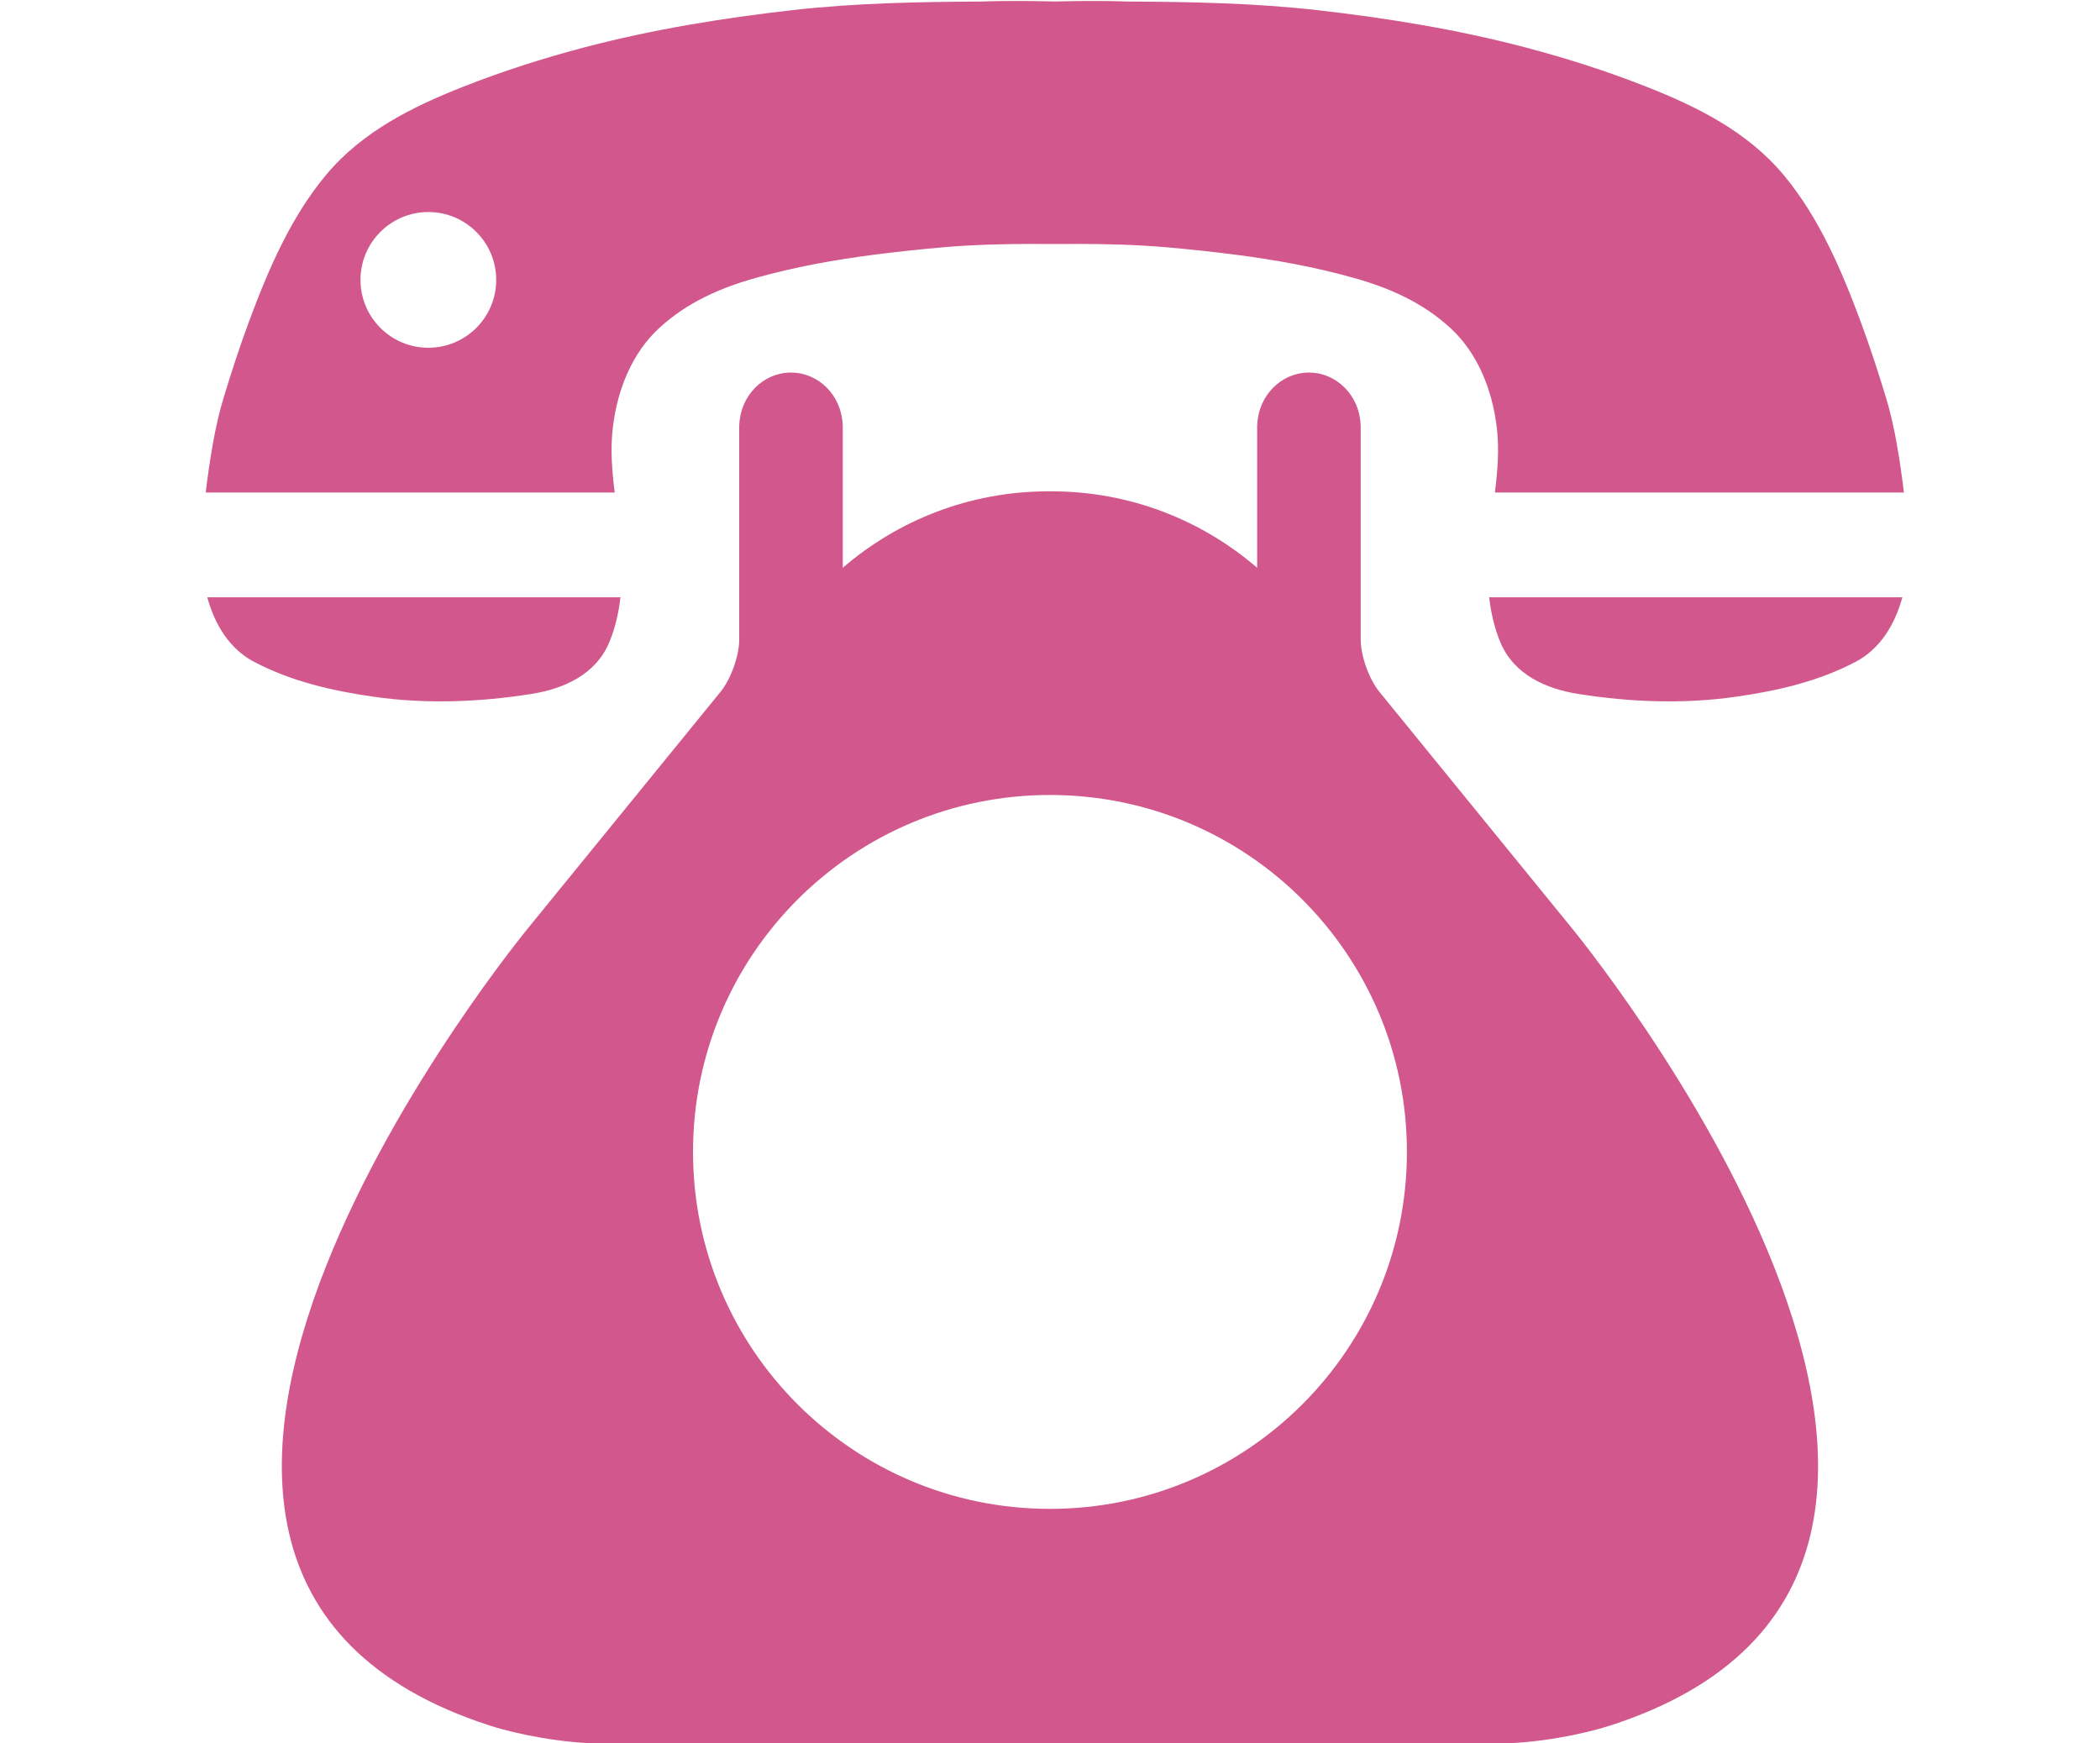 <?xml version="1.0" encoding="UTF-8" standalone="no"?><svg xmlns="http://www.w3.org/2000/svg" xmlns:xlink="http://www.w3.org/1999/xlink" fill="#000000" height="253" preserveAspectRatio="xMidYMid meet" version="1" viewBox="59.5 86.0 304.8 253.0" width="304.8" zoomAndPan="magnify"><g id="change1_1"><path d="M287.519,220.559l-27.792-34.12c-1.498-1.813-2.723-5.213-2.731-7.572v-31.237h-0.016 c-0.167-4.201-3.455-7.555-7.498-7.555c-4.043,0-7.33,3.354-7.498,7.555h-0.016v20.74c-0.001,0.014-0.008,0.02-0.01,0.033 c-8.015-6.905-18.44-11.09-29.849-11.09c-0.072,0-0.143,0.004-0.215,0.005c-0.072-0.001-0.143-0.005-0.215-0.005 c-11.409,0-21.834,4.185-29.849,11.09c-0.002-0.013-0.009-0.02-0.01-0.033v-20.74h-0.016c-0.167-4.201-3.455-7.555-7.498-7.555 s-7.33,3.354-7.498,7.555h-0.016v31.237c-0.008,2.358-1.233,5.759-2.731,7.572l-27.792,34.12c0,0-76.766,92.955-5.67,115.896 c3.979,1.284,10.689,2.605,16.519,2.605h64.746h0.059h64.746c5.83,0,12.54-1.321,16.519-2.605 C364.284,313.514,287.519,220.559,287.519,220.559z M211.895,305.001c-28.613,0-51.808-23.195-51.808-51.808 s23.195-51.808,51.808-51.808s51.808,23.195,51.808,51.808S240.508,305.001,211.895,305.001z" fill="#d2578c"/></g><g id="change1_2"><path d="M96.396,182.072c5.433,2.853,11.416,4.211,17.375,5.059c7.584,1.081,15.322,0.783,22.877-0.415 c4.581-0.726,9.324-2.757,11.301-7.531c0.84-2.026,1.345-4.238,1.61-6.491H89.586C90.68,176.678,92.808,180.188,96.396,182.072z" fill="#d2578c"/></g><g id="change1_3"><path d="M277.25,179.186c1.978,4.773,6.72,6.804,11.302,7.531c7.555,1.198,15.293,1.496,22.877,0.415 c5.959-0.849,11.942-2.206,17.375-5.059c3.588-1.884,5.716-5.394,6.81-9.377h-59.973 C275.905,174.948,276.411,177.16,277.25,179.186z" fill="#d2578c"/></g><g id="change1_4"><path d="M335.843,157.488c-0.574-4.637-1.318-9.571-2.603-13.771c-1.137-3.736-2.345-7.451-3.702-11.101 c-2.812-7.564-6.042-15.07-11.137-21.196c-5.279-6.346-12.659-9.965-19.962-12.844c-5.706-2.25-11.607-4.133-17.509-5.688 c-9.893-2.606-20.06-4.258-30.184-5.411c-9.184-1.046-18.432-1.204-27.661-1.256c-0.633-0.003-2.798-0.178-10.486-0.008 c-7.687-0.17-9.853,0.005-10.486,0.008c-9.228,0.051-18.477,0.21-27.661,1.256c-10.124,1.153-20.291,2.805-30.184,5.411 c-5.902,1.555-11.802,3.438-17.509,5.688c-7.303,2.879-14.683,6.498-19.962,12.844c-5.095,6.126-8.325,13.632-11.137,21.196 c-1.357,3.65-2.566,7.366-3.702,11.101c-1.284,4.2-2.029,9.134-2.603,13.771h59.368c-0.395-3.141-0.662-6.282-0.261-9.554 c0.664-5.423,2.792-10.719,6.719-14.324c4.07-3.738,8.866-5.826,13.994-7.268c5.652-1.588,11.438-2.634,17.234-3.379 c3.32-0.427,6.645-0.779,9.977-1.07c4.316-0.378,8.652-0.481,12.989-0.492v0.006c0.782,0.004,1.564,0.009,2.345,0.009 c0.293-0.002,0.585-0.003,0.878-0.004c0.293,0.001,0.585,0.001,0.878,0.004c0.781,0,1.563-0.005,2.345-0.009v-0.006 c4.337,0.011,8.673,0.114,12.989,0.492c3.333,0.292,6.658,0.643,9.977,1.07c5.796,0.745,11.582,1.791,17.234,3.379 c5.127,1.442,9.923,3.53,13.994,7.268c3.927,3.605,6.055,8.902,6.719,14.324c0.401,3.272,0.134,6.413-0.261,9.554H335.843z M121.671,136.474c-5.44,0-9.849-4.41-9.849-9.849c0-5.44,4.41-9.849,9.849-9.849c5.44,0,9.849,4.41,9.849,9.849 C131.521,132.064,127.111,136.474,121.671,136.474z" fill="#d2578c"/></g></svg>
